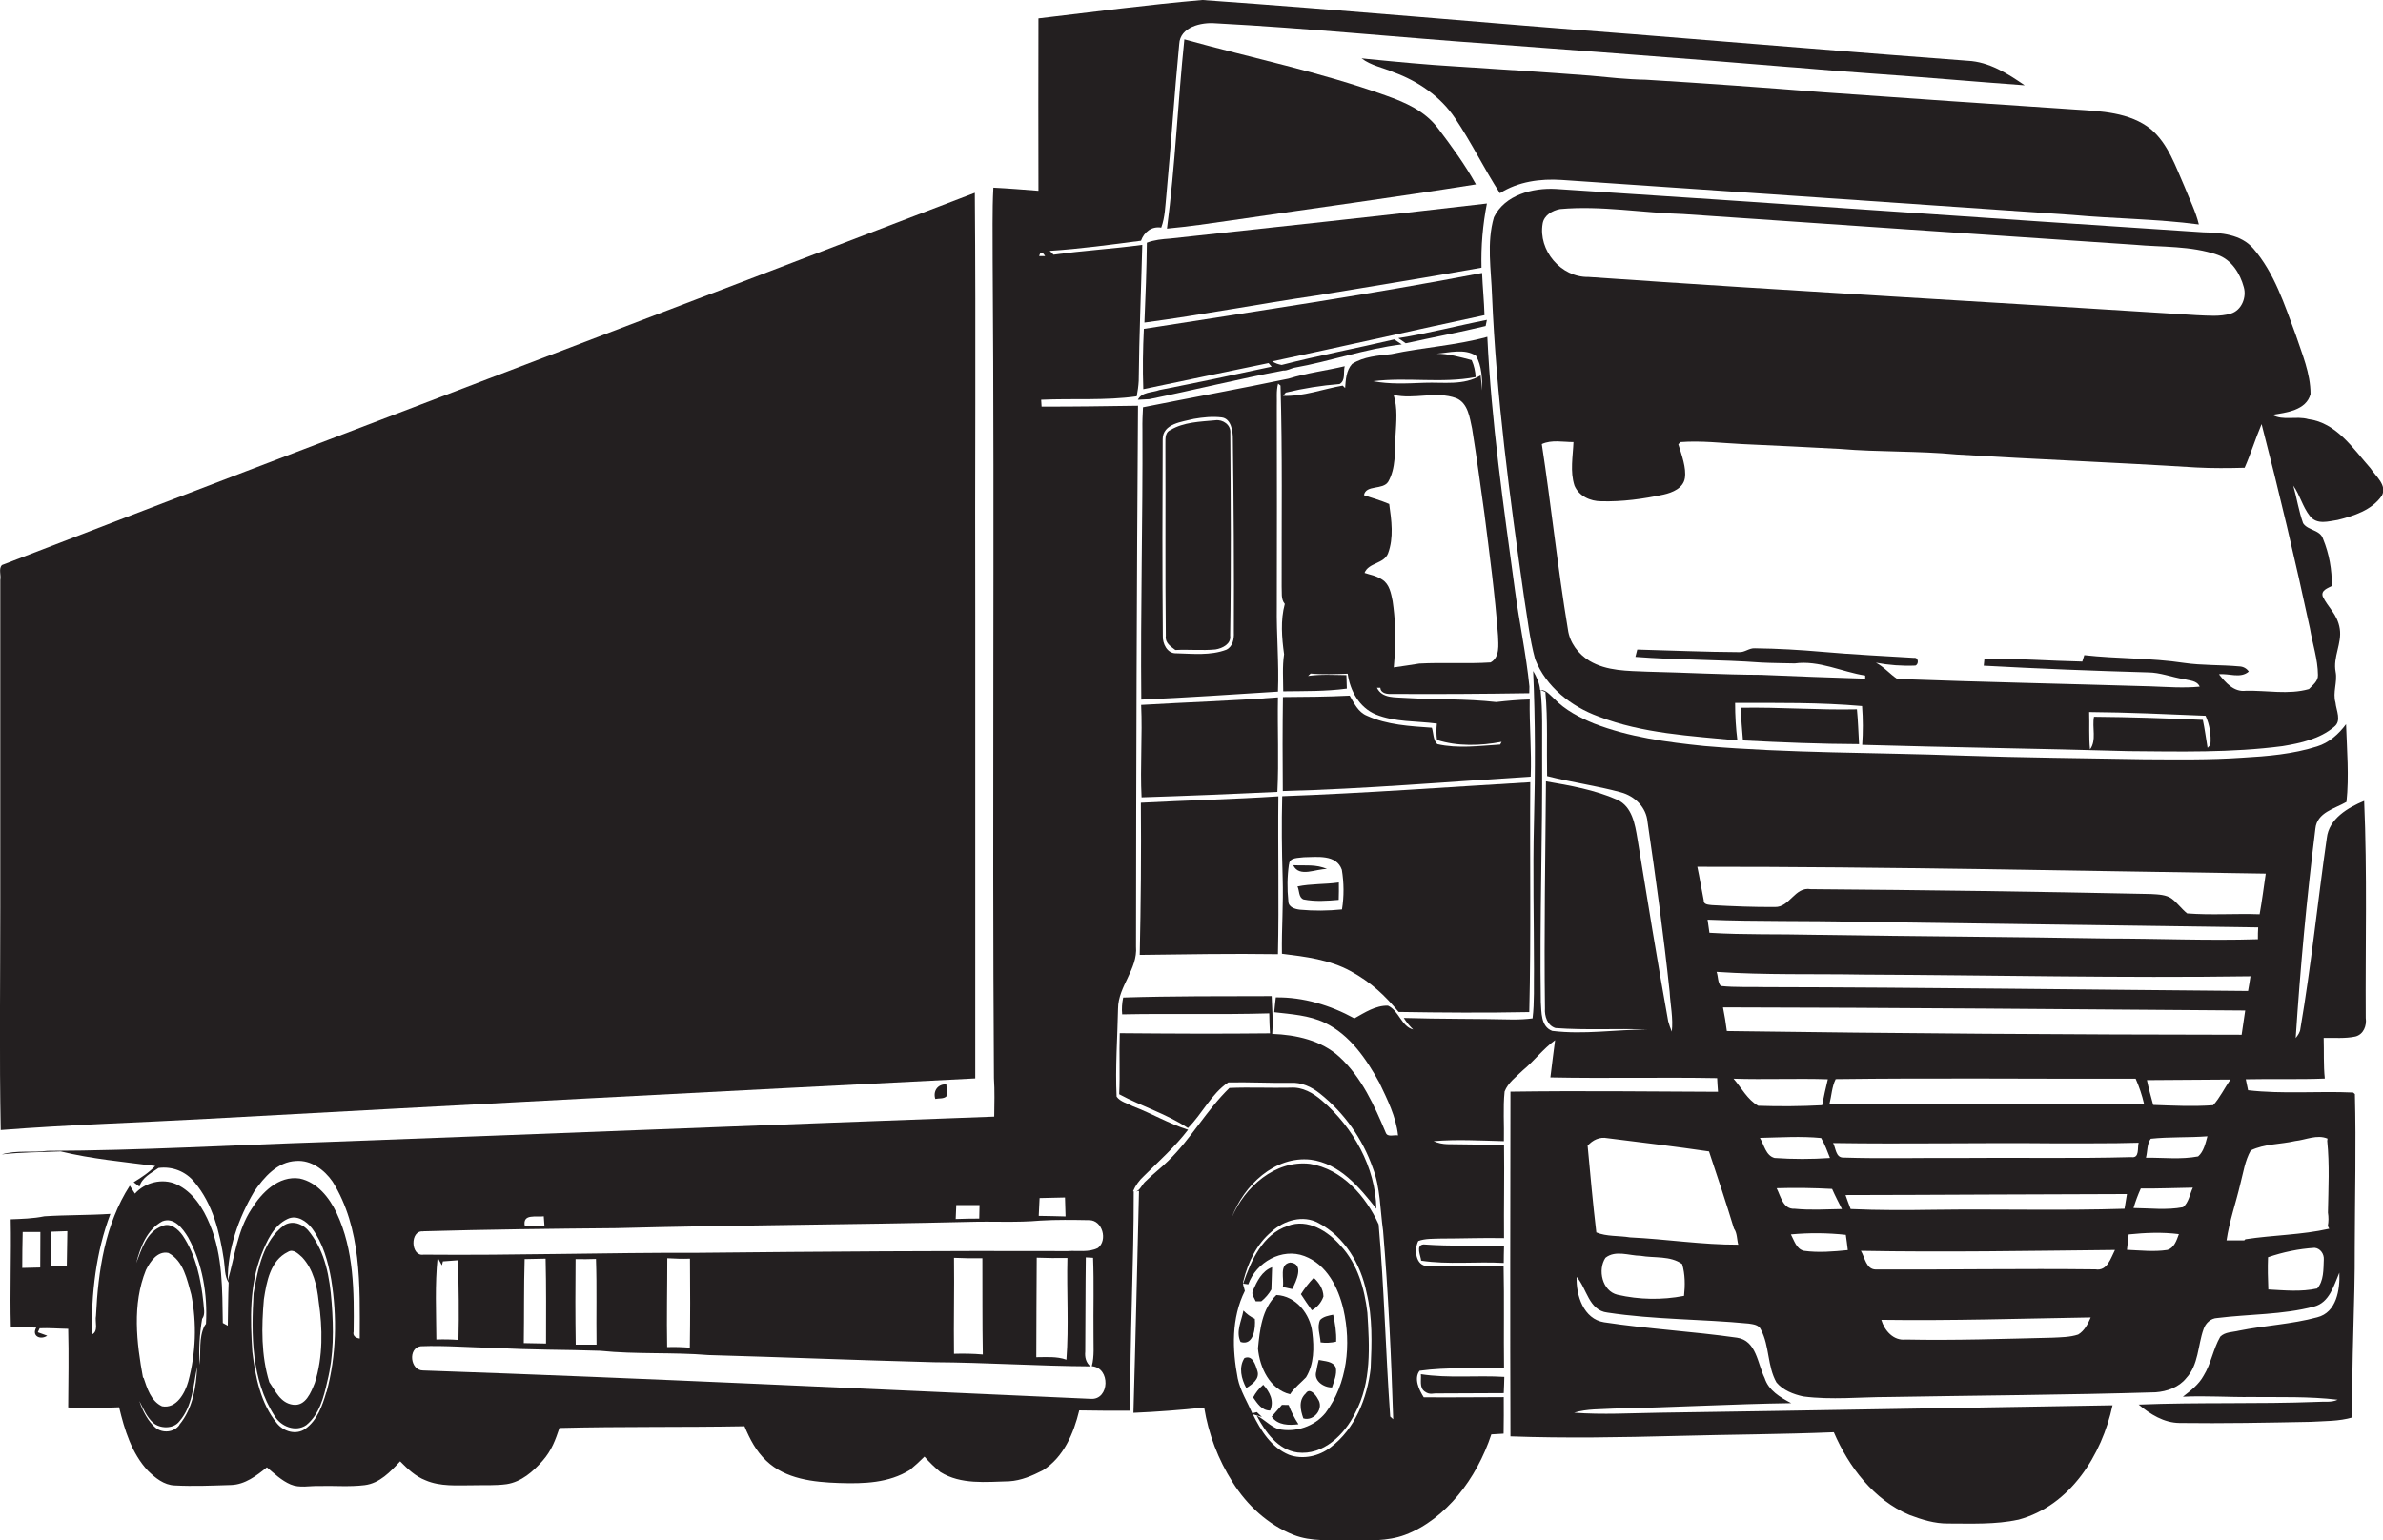 <?xml version="1.0" encoding="utf-8"?>
<!-- Generator: Adobe Illustrator 19.2.0, SVG Export Plug-In . SVG Version: 6.00 Build 0)  -->
<svg version="1.1" id="Layer_1" xmlns="http://www.w3.org/2000/svg" xmlns:xlink="http://www.w3.org/1999/xlink" x="0px" y="0px"
	 viewBox="0 0 1670.6 1080" style="enable-background:new 0 0 1670.6 1080;" xml:space="preserve">
<style type="text/css">
	.st0{fill:#231F20;}
</style>
<title>biseeise_Commercial_truck_flat_black_logo_White_background_5ac3cc8c-3679-4c7d-b059-bd7c56e5de80</title>
<path class="st0" d="M655.7,770.6c2.5-0.6,5.7,0.1,7.8-1.8c0.3-2.8,0.3-5.6-0.1-8.4C657.5,760,653.9,765.1,655.7,770.6z"/>
<path class="st0" d="M797.7,280.3l8-0.4c31.4-6.4,62.6-14.2,94-20.1c2.6,0.2,5-1.3,7.4-1.9c25.4-4.5,49.9-13.3,75.6-16.4l-5.3-3.5
	c-26.3,6.2-52.8,11.2-78.9,17.9c-2.3-0.4-4.6-1.2-6.6-2.5c49.6-10.5,99.2-21.8,148.8-32.4c-0.3-9.9-1.3-19.7-1.7-29.6
	c-78.7,15.1-158,26.8-237.1,39.2c-0.7,14.1-0.9,28.2-0.4,42.3c29.3-6.1,58.5-12.3,87.8-18.3l2.2,2.5c-26.1,5.7-52.4,11.2-78.7,16.4
	C807.8,275.4,800.5,274.7,797.7,280.3z"/>
<path class="st0" d="M1153.7,55.9c-13.1-0.2-26.2-1.7-39.2-2.9c-31.2-2.4-62.5-4.4-93.7-6.4c-20.6-1.2-41.2-3.2-61.7-5.2l-4.6-0.5
	c6.6,5.1,15.1,6.5,22.6,9.8c17,6.2,32.7,16.9,42.9,32.1c11.5,17,20.4,35.5,31.5,52.7c12.8-8.2,28.4-10.3,43.4-9.3
	c119.2,8.2,238.5,16.2,357.7,24.5c29.6,2.7,59.5,2.8,88.9,6.7c-2.2-9.2-6.6-17.7-10-26.4c-6.3-14.2-11.4-30-23.6-40.4
	c-15-12-35.2-12.6-53.5-13.8c-58.8-3.9-117.6-7.9-176.3-12.1C1236.7,61.4,1195.2,58.4,1153.7,55.9z"/>
<path class="st0" d="M895.9,669.1c0.8-36.9-0.1-73.8,0.3-110.7c-32.1,2.1-64.3,2.8-96.4,4.5c0.3,35.6,0,71.1-0.8,106.7
	C831.2,669.2,863.6,668.6,895.9,669.1z"/>
<path class="st0" d="M683.7,756.2c0.1-108.1-0.1-216.2,0-324.4c-0.3-98.9,0.5-197.7-0.3-296.6c-227.3,87.3-455,173.4-682,261
	c-2.6,2.5-0.5,7.2-1.2,10.5c-0.1,76.5,0.1,152.9,0,229.3c0,52.1-0.7,104.3,0.3,156.4c48.4-3.8,96.9-5.2,145.3-7.9
	C325.1,774.7,504.4,765.3,683.7,756.2z"/>
<path class="st0" d="M985.5,240.7c18.7-4.1,37.4-7.6,56-12.1l0.9-4.3c-20.8,4.1-41.2,9.5-62.1,12.8L985.5,240.7z"/>
<path class="st0" d="M1661.8,328.3c-12.2-13.8-23.8-31.9-43.6-34.4c-8.3-2.4-17.6,1.3-25.2-3c9.8-1.6,23.8-3.1,26.8-14.6
	c0-14.6-6-28.3-10.5-41.9c-7.8-20.9-14.8-43-29.6-60.1c-8.7-10.1-22.7-11.1-35.1-11.4c-151.3-9.8-302.6-20.7-453.9-30.4
	c-16.2-0.9-35.9,4.2-43.4,19.9c-5.2,17.9-1.9,36.7-1.3,55c3,70.8,12.4,141,22.4,211.1c2.4,14.6,3.9,29.4,7.8,43.7
	c7.6,19.4,25.2,33.2,44.4,40.2c31,12,64.6,13.6,97.4,16.8c-1.1-8.7-1.6-17.5-1.6-26.3c29.6,0,59.5-0.4,89,2.2
	c0.7,9.1,0.7,18.1,0.1,27.2c62.2,1.8,124.4,2.6,186.5,4.4c36.1,0.3,72.3,1.2,108.2-3.5c12.7-2.1,26-5,36.1-13.5
	c5.5-4.2,1.5-11.5,1-17c-2.1-7.2,1.5-14.4,0.1-21.6c-2-10.3,4.5-19.9,2.9-30.2s-8.3-14.9-11.9-22.6c-1.5-4.4,3.5-5.8,6.3-7.4
	c0.2-11.3-1.8-22.5-6.1-33c-2-6.5-10.6-5.8-14-11c-3.1-8.6-4.4-17.7-6.9-26.4c4.7,6.6,6.5,14.8,11.6,21.3s13.1,3.7,19.5,2.8
	c11.4-2.8,24-6.9,31-17C1673.7,340.2,1665.4,333.9,1661.8,328.3z M1081.5,156.7c1-5.8,6.8-9.1,12.2-10.1c28.8-2.6,57.6,2.7,86.4,3.5
	c105.4,7.3,210.8,14.4,316.1,21.5c19.5,1.8,39.6,0.6,58.4,7.1c9.8,3.4,15.8,13,18.4,22.6c2.1,7.2-1.5,16.3-9.1,18.6
	s-16,1.4-23.9,1.1c-142.1-9.1-284.3-16.9-426.4-26.8C1094.3,194.6,1078.2,175.5,1081.5,156.7z M1549.6,522.3l-2,2.1
	c-1.1-6.5-1.9-13.1-3.3-19.6c-25.4-1.1-50.9-2-76.3-2.2c-1.5,7.5,2,16.5-2.8,22.9c-0.9-8.7-0.3-17.5-0.6-26.2
	c27.2,0.2,54.4,1.5,81.6,2.6C1549.1,508.3,1550.2,515.3,1549.6,522.3z M1619.4,440.7c1.8,10.9,5.5,21.5,5.6,32.6
	c0.2,4.4-3.7,7.1-6.3,9.9c-14.4,4.1-29.6,0.8-44.4,1.2c-8.3,1-14.1-5.8-18.7-11.6c6.9-0.8,15.1,3.2,20.9-1.9
	c-1.5-2.2-3.9-3.5-6.5-3.6c-13-1.2-26.2-0.6-39.1-2.5c-23.1-3.5-46.5-2.8-69.7-5.4l-1.4,4.5c-22.9-0.5-45.7-2.2-68.6-2.1l-0.5,5
	c38.3,2.1,76.6,3.6,115,4.7c8.7,0,16.8,3.4,25.3,4.7c3.9,1.1,9.2,0.9,11.1,5.3c-11.4,1.1-22.8,0.2-34.1-0.2
	c-59.3-1.8-118.6-3-177.9-5.2c-5.2-3.4-9.3-8.5-15-11.4c9.1,1.7,18.4,2.4,27.7,2c2.5-0.9,2.3-5.9-1-5.4c-21.3-1.3-42.7-2.3-64-4.2
	c-15.8-1.4-31.6-2.3-47.5-2.5c-4-0.3-7.2,3-11.2,2.7c-23.8-0.1-47.5-1.2-71.3-1.8c-0.5,1.7-0.9,3.4-1.3,5.1
	c29.4,2.3,58.9,1.8,88.3,4c7.8,0.4,15.6,0.4,23.4,0.6c17.2-2.3,32.8,5.9,49.4,8.5v2.2c-24.4-0.7-48.8-1.7-73.2-2.7
	c-26.5-0.1-53-1.6-79.5-2.2c-13.7-0.6-28.4-0.3-40.6-7.6c-7.9-4.8-13.9-12.8-15.1-22c-7.2-43.2-11.7-86.8-18.3-130
	c7-3.2,14.8-1.4,22.2-1.4c-0.4,10.1-2.5,20.6,0.7,30.5c3.1,7.4,11.1,11,18.7,11c14.7,0.4,29.4-1.6,43.8-4.7
	c6.2-1.4,13.8-4.5,14.9-11.6s-2.2-16-4.6-23.7l1.6-1.5c14.4-1.1,28.8,0.7,43.2,1.4c22.9,1,45.8,2.2,68.7,3.4
	c27.2,2.3,54.5,1.3,81.7,3.9c55.9,3.4,111.9,5.6,167.9,9.1c11.3,0.6,22.6,0.5,33.9,0.2c4.4-10,7.6-20.5,11.9-30.6
	C1597.8,344.9,1609.1,392.7,1619.4,440.7L1619.4,440.7z"/>
<path class="st0" d="M1301.8,497.4c-27.2,0.6-54.3-1.6-81.5-1.1c0.4,7.6,0.9,15.3,1.6,22.9c27.1,1.4,54.3,2.5,81.4,2.6
	C1302.8,513.7,1302.6,505.5,1301.8,497.4z"/>
<path class="st0" d="M975.6,486.6c32.2,0.2,64.4,0,96.5-0.5c0-1.2,0.1-3.5,0.1-4.7c-2.3-22.8-7.2-45.3-10.2-68
	c-8-58.9-16.5-117.8-19.3-177.2c-22,6.1-45,7.3-67.3,12.1c-9.4,1.1-19.4,1.7-27.5,6.9c-4.1,4.5-4.5,11.1-4.9,16.9l-1.7-1.7
	c-13.9,2.4-27.5,7.7-41.8,7.2l1.9-2.3c12.4-3,25-5,37.7-6c4.4-2.5,2.5-8.3,3.6-12.5c-13,3.1-26.5,4.7-39.3,8.7
	c-34,7.1-68.1,13.3-102.1,20.1c-0.3,5.2-0.5,10.4-0.4,15.6c0.3,63.1-1.4,126.3-0.8,189.4c32-1.4,63.9-3.6,95.8-5.6
	c0.8-20-1.1-40-0.8-60c0.1-46.7,0.1-93.3,0-139.9c0.2-5.4-0.5-10.9,0.9-16.1l1.7,1.4c1.4,46.9,0.7,93.9,0.8,140.8
	c0.3,4.1-0.7,8.9,2.2,12.3c-3.1,11.4-2.1,23.7-0.5,35.3c-1.3,8.6-0.6,17.3-0.6,26c14.9-0.2,29.9,0.1,44.6-1.9
	c-0.1-2.4-0.2-7.1-0.3-9.5c-9-0.1-18-0.7-26.9,0.6l1.8-1.7c8.6,0.8,17.3,0.4,26,0.1c1.6,11.9,8.1,23.8,19.7,28.6
	c13.5,5.5,28.5,4.5,42.8,6.4c-0.4,3.8-0.4,7.7,0.1,11.5c14.5,4.6,30.5,4.1,45.3,1.3l-1,1.9c-14.7,0.9-29.6,3-44.1-0.3
	c-3-2.9-2.6-7.8-3.8-11.5c-15.4-1.1-31.3-1.9-45.5-8.4c-6.2-2.5-9-8.8-12.1-14.1c-15.6,0.8-31.2,0.9-46.8,1
	c-0.3,21.9-0.3,43.9-0.1,65.9c58-1.5,115.9-6.5,173.8-10.1c0.7-18-1-36.1-0.7-54.1c-7.9,0.2-15.7,0.9-23.5,1.8
	c-21.1-2.4-42.4-1.6-63.5-2.9c-7.1-0.6-16.4,0.6-20.1-7.1h2.4C967.9,486.3,972.7,486.8,975.6,486.6z M859.7,455.6
	c-11.2,4.2-23.4,2.8-35.1,2.5c-6.4,0.3-9.7-6.9-9.4-12.4c-0.4-45.9-0.3-91.8-0.1-137.7c0-11.1,13.8-12.2,21.9-14.3
	c6.4-1.1,13-1.8,19.5-1s7.9,9.5,7.8,15.4c0.6,45.1,0.9,90.3,0.7,135.4C865.2,448.1,864.3,453.4,859.7,455.6z M1034.5,264.5
	c-0.2-4.1-1.1-8.2-2.8-12c-8.1-2.1-16.2-4.5-24.6-4.5c9-0.7,19.4-3.8,27.6,1.4c4.2,7.3,4.4,16.1,4.4,24.4c-0.4-3.6-0.8-7.1-1.1-10.6
	c-11.9,7.3-26.1,4.7-39.3,5.2s-24.2,1.1-36.1-1.1c23.9-3,48.1,1.7,71.9-2.9V264.5z M973.9,353.4c-5.8-2.5-11.8-4.1-17.7-6.2
	c1.4-7.5,13.2-3.4,17-9.4c5.5-9.6,4.5-21.2,5.1-31.8s1.6-19.7-1.3-29.1c14.4,3.4,29.7-2.9,43.9,2.3c8.3,3.5,9.4,13.6,11.1,21.3
	c3.2,19.7,5.8,39.5,8.6,59.3c3.6,28.6,7.5,57.2,9.6,86c0.2,6.4,1.4,15-5.2,18.7c-16.7,1.1-33.4-0.1-50,0.8c-6,0.9-11.9,1.9-17.9,2.7
	c0.3-3.7,0.6-7.4,0.8-11.1c0.7-11.8,0.1-23.7-1.6-35.4c-1.1-5.4-2.2-11.8-7.2-15s-8.3-3.3-12.5-4.8c2.9-7.3,13.6-6.2,16.5-13.7
	C977.2,377,975.5,364.8,973.9,353.4z"/>
<path class="st0" d="M898.7,668.8c16.4,2,33.3,4.1,48,12.1s24.3,17.3,33.8,28.7c30.5,0.5,61.1,0.7,91.6,0.1
	c1.3-53.7,0.3-107.5,0.7-161.2c-58,3.4-115.9,7.7-173.9,9.8c-0.5,19-0.3,38,0.3,57.1S898.4,651,898.7,668.8z M903.7,606.2
	c0.1-5.2,6.8-4.5,10.4-5.1c9.1-0.1,22.8-2.2,26.6,8.8c1.5,9.2,1.6,18.6,0.1,27.8c-9.8,1-19.6,1.1-29.4,0.2c-3.5-0.4-8.2-1.7-8.2-6
	c-0.9-8.6-0.8-17.2,0.4-25.7H903.7z"/>
<path class="st0" d="M913.9,630.7c8.1,1.6,16.4,1,24.6,0.3c0.1-4.1,0.2-8.2,0.1-12.2c-9.6,1.4-19.4,0.8-29,2.8
	C911,624.4,910.3,629.4,913.9,630.7z"/>
<path class="st0" d="M930.3,609.4c-7.3-3.5-15.8-2.3-23.7-2.7C910.9,615.7,922.8,609,930.3,609.4z"/>
<path class="st0" d="M996.1,963.6c0.4,4-1.2,9.3,2.6,12.1s6.1,1.1,9.1,1.4l46.4-0.2c0.2-3.8,0.3-7.6,0.4-11.4
	C1035.2,964.3,1015.5,966.6,996.1,963.6z"/>
<path class="st0" d="M881.9,945.6c1.2,13.4,8.3,28.6,22.5,32.1c3-4.6,7.4-7.9,11.2-11.9c5.7-9.4,5.7-20.8,4.4-31.3
	c-1.4-13-11.4-25.8-25.2-26.4C884.7,917.9,883.2,932.3,881.9,945.6z"/>
<path class="st0" d="M934.6,921.9c-3.3,0.7-6.6,1.2-9.1,3.6c-2.4,5,0,10.6,0.3,15.8c3.6,0.5,7.3,0.3,10.9-0.5
	C937,934.5,936,928.1,934.6,921.9z"/>
<path class="st0" d="M921,896c-3.4,3.5-6.4,7.4-9,11.5c2.5,3.8,5,7.6,7.7,11.3c3.8-2.1,6.7-5.6,8.1-9.7
	C927.7,903.8,924.6,899.3,921,896z"/>
<path class="st0" d="M936.5,959.1c-1.9-4.8-7.9-4.5-12-5.5c-0.7,2.6-1.2,5.3-1.7,8c-2.1,6.5,5.1,11.4,11,11.3
	C935.2,968.5,937.3,963.9,936.5,959.1z"/>
<path class="st0" d="M915.4,977.1c-5.2,4.8-3.8,11.5-1.7,17.5c7.5,2.3,14.8-7.1,10.2-13.6C922.5,978.2,918.2,972.7,915.4,977.1z"/>
<path class="st0" d="M898.7,985.1l-7.2,8.3c4.4,6.1,12.1,6.1,18.8,5.3c-2.8-4.2-5.1-8.8-6.9-13.5L898.7,985.1z"/>
<path class="st0" d="M996.3,884c19.1,2.9,38.6,0.5,57.9,1.6c0-3.9,0.1-7.7,0.2-11.6c-18.8-0.8-37.6,0-56.4-1.4
	C992.2,873.1,996,880.6,996.3,884z"/>
<path class="st0" d="M885.6,971c-2.9,2.5-5.3,5.5-7.1,8.9c3,4.2,6,9.2,11.9,9.2C893.5,982.4,890.1,976,885.6,971z"/>
<path class="st0" d="M881.5,961.3c-1.3-4.1-3.3-11.4-9.1-9c-4.2,6.6-2.1,14.6,1.3,21C877.8,970.8,883.3,966.9,881.5,961.3z"/>
<path class="st0" d="M878.3,905.1c-1.2,2.7,1.1,5,2,7.4h3.9c2.9-2.3,5.3-5.1,7.1-8.3c0.2-5.2,0.4-10.4,0.5-15.6
	C884.6,891.3,881.2,898.5,878.3,905.1z"/>
<path class="st0" d="M902.8,859.6c-17.6,5.9-25.7,24.2-31.3,40.5l3.6,0.5c5.5-15.5,23.6-25.8,39.4-19.8s23.7,22.1,27.3,37.3
	c5.6,24.5,2.8,52-12.5,72.6c-7.8,9.6-21.1,14-33.1,11.4c-5.7-1.9-9.8-6.9-15.2-9.4c6.1,11.4,14.7,23.9,28.6,25.8
	c18,2.2,33-12.5,40.4-27.6c11.6-21.6,10.1-46.8,8.6-70.4c-2-16.8-6.8-34.1-18.6-46.8C931.1,863.4,916.8,854.2,902.8,859.6z"/>
<path class="st0" d="M879.7,924.8c-3-1.4-5.7-3.4-8-5.8c-1.3,7.2-5.5,14.8-2,22C878.9,943.9,880.3,931.1,879.7,924.8z"/>
<path class="st0" d="M199.3,859.1c-14.8,10.8-18.5,30.7-21.5,47.7c-1.7,29-1.7,60.6,14.6,85.9c4.3,7.5,14.7,11.8,22.3,6.6
	c9.3-7.5,12.3-19.8,14.8-30.9c4.5-17.9,4.4-36.6,3-54.9s-4.4-34.9-15-48.9C213.5,858.8,205.8,855.2,199.3,859.1z M220.7,969.7
	c-2.7,6.7-6.4,16.5-15.3,15.3s-12.3-9.7-16.6-15.8c-5.8-18.8-5.5-38.8-3.8-58.2c1.9-12.2,4.5-27.1,16.8-33.1
	c3.8-2.5,7.4,1.4,10.1,3.8c7.7,8.3,10.4,20,11.5,30.9C226.2,931.4,226.5,951.4,220.7,969.7L220.7,969.7z"/>
<path class="st0" d="M802,824.6c10.6-10.5,21.8-20.5,30.9-32.4c-13.3-4.2-25.4-11.4-38.5-16.4c-3.9-2.1-8.9-3.1-11.6-6.8
	c-1-20.6,0.6-41.3,1-61.8c0.1-15.6,13.9-27.6,12.6-43.4c0.1-126.5,0.5-252.9,1.4-379.3c-22.5,0.3-45.1,0.7-67.6,0.6
	c-0.1-1.2-0.2-3.6-0.3-4.8c22.3-1,44.9,0.7,67-2.4c0.7-3.6,1.2-7.2,1.4-10.8c0.3-31.8,1.7-63.6,2.5-95.4c-20.7,2.8-41.5,4-62.2,6.9
	l-2.7-2.7c21.4-1.4,42.7-4.3,64-7.1c2.2-6.1,7.4-10.3,14.2-9.2c2.7-7.4,2.8-15.3,3.6-23c3.3-35.2,5.6-70.5,9-105.7
	c0.6-12,15.4-15.4,25.2-14.6c64.6,3.4,129.1,10,193.6,14.5c51.5,3.9,103.1,7.7,154.6,11.8c18.1,1.6,36.2,2.8,54.3,4.4l4.2,0.3
	c17.7,1.5,35.4,3,53.2,4.2c35.9,2.5,71.7,5.7,107.6,8.3c-11.9-8.2-25-16.5-39.9-17.2c-78.1-5.8-156.1-12.4-234.2-18.6
	C1044.5,16.4,943.8,7.1,842.9,0C804.5,3.3,766.2,8.4,728,12.9c-0.1,40.3-0.1,80.6,0,120.9c-10.5-0.8-21.1-1.7-31.6-2.2
	c-0.9,16.8-0.4,33.6-0.5,50.4c1.4,191.3-0.4,382.6,0.9,574c0.6,9,0.3,18,0.2,27c-156.2,5.7-312.4,12-468.6,17.8
	c-65,2.1-130.1,6-195.1,6.2c-10.7,1.4-21.6-0.6-32.1,2.5c13.7-1.6,27.5-1.5,41.3-2.1c21.8,5.3,44.1,7.3,66.3,10.2
	c-4.3,4.6-9.7,8.1-15.1,11.4l4.1,3.1c1.5-6.3,8.3-9.5,13.3-13.1c9.6-1.3,19.1,2.4,25.2,9.9c12.9,15.3,17.8,35.4,20.7,54.8
	c0.8,5.2,0.3,11,3.3,15.7c-0.4,10-0.4,20.1-0.6,30.2l-3.5-1.9c-0.4-23.1,0.1-47.1-9-68.9c-4.7-11.5-11.9-23.1-23.6-28.4
	c-9.8-4.4-22-1.3-29,6.6l-3.6-5.6c-17.4,27-22.2,59.8-23.7,91.2c-0.9,4.2,2,10.9-2.9,13.2c-0.4-28.6,2.8-57.7,13-84.6
	c-15.4,1-30.9,0.7-46.3,1.7c-7.8,1.6-15.7,1.8-23.6,2.1c0.5,25.2-0.6,50.4,0.1,75.5c5.9,0.3,11.9,0.4,17.8,0.4
	c-3.4,6.1,3.1,8.9,7.7,5.7l-6.6-2.4l1.3-2.8c6.7-0.3,13.3,0.3,20,0.4c0.5,18.3,0.1,36.7,0,55.1c11.9,1,23.8,0.3,35.7-0.1
	c3.8,15.8,8.8,32.3,20.2,44.5c5.1,5,11.2,10,18.7,10.3c13.2,0.7,26.4,0.1,39.6-0.3c9.8-0.3,17.8-6.5,25.1-12.4
	c5.2,4.4,10.3,9.3,16.6,12s13.3,0.9,19.9,1.1c10.7-0.3,21.4,0.7,32-0.6s18.1-9.4,24.9-16.7c5.2,5.3,10.8,10.6,17.8,13.3
	c10.4,4.5,22.1,3.5,33.1,3.5c7.9-0.2,15.9,0.3,23.8-0.8c10.3-1.6,18.5-8.8,25.1-16.3s9.1-14.9,11.9-23.1
	c43.2-1.1,86.5-0.4,129.7-1.2c3.7,8.9,8.2,17.6,15.3,24.2c13.5,12.9,33.1,15,50.9,15.6s34.9,0,49.7-9.1c3.6-3,7-6.1,10.3-9.4
	c3.4,3.9,7.1,7.5,11.1,10.8c14.5,9,32,6.9,48.3,6.5c8.4-0.5,16.2-3.9,23.6-7.7c14.6-9.2,21.6-25.9,25.5-42
	c11.9,0.2,23.9,0.3,35.8,0.2c-0.4-51.3,2.5-102.5,2.4-153.8h-0.5C796,831.3,798.7,827.6,802,824.6z M28.2,888.8l-12.6,0.3
	c0-8.4,0.1-16.8,0.3-25.2h12.4C28.3,872.1,28.2,880.4,28.2,888.8z M46.8,888H35.6c0.1-8.1,0.1-16.2,0-24.3l11.6-0.4
	C47.1,871.5,46.9,879.7,46.8,888L46.8,888z M125.8,999.2c-3.8,5.3-11.9,6-16.8,1.9s-9.1-11.7-11.3-18.7c2.8,5.4,5.1,11.2,9.7,15.3
	s14.2,4.6,18.5-1.2c9.1-10.6,9.6-25,12.3-38.1c-0.6,14.1-3.1,29.5-12.5,40.7L125.8,999.2z M102.3,890.6c2.9-5.9,8.2-13.7,15.8-12
	c10.6,5.6,13,18.6,16,29.2c4,20.2,3.2,41-2.1,60.9c-2.3,8.2-8.3,19.3-18.4,17.4c-7.8-3.6-10.5-12.7-13-20.2l-0.3,0.4
	C95.7,941.5,92.6,914.6,102.3,890.6z M144.4,928.3l-1,1.4c-4.2,8.4-2.5,18.2-3.5,27.3c-0.6-10.8,0-21.6,1.8-32.2
	c2.5-3.2,1-7.7,0.9-11.3c-1.7-16.4-5.2-33.2-14.5-47.1c-3.1-4.4-8.7-9.3-14.3-6.7c-11,3.9-14.5,16.2-18.3,26
	c2.9-11.2,7.5-23.5,18.3-29.3c8.3-3.2,14.4,5.2,18.1,11.3C142,886,145.6,907.7,144.4,928.3z M228.8,976.1c-2.8,9.6-6.4,20-15,26
	c-6.4,4.3-15.1,1.7-19.7-4.1c-11.4-14-15.1-32.5-17.2-50c-1.5-22.9-2.1-46.7,6.4-68.4c3.8-9.5,8.5-20.2,18.2-24.8
	c6.5-3.2,13.3,1.4,17.2,6.5c7.7,10.4,11.3,23.2,13.5,35.9c4.2,26.1,3.7,53.3-3.3,79L228.8,976.1z M252.1,938.6
	c-2.6-0.4-5-1.8-4.2-4.8c0.4-28,0.3-57.3-11.9-83.2c-5.1-10.8-13.6-21.6-25.9-24.2c-14.8-2.2-26.7,9.9-33.8,21.4
	c-9.9,15.1-11.7,33.3-16.6,50.2c-0.2-22.1,7.4-43.6,18.5-62.5c6.9-10,16.3-20.9,29.4-21.4c10.5-0.8,19.8,6.2,25.5,14.4
	c20.5,32.8,19.2,73,19.1,110.1H252.1z M747,853c-6.3-0.2-12.5-0.3-18.8-0.4c0.2-4.2,0.4-8.4,0.6-12.5l17.8-0.4
	C746.7,844.1,746.9,848.5,747,853z M728.5,179.6c0.8-3.3,2.2-3.3,4.2,0H728.5z M670.4,845h16.3c-0.1,3.1-0.1,6.3-0.2,9.5
	c-5.5,0-11,0.1-16.5,0.3C670.1,851.6,670.3,848.3,670.4,845z M381.2,852.8c0.1,1.7,0.4,5.2,0.5,6.9h-13.8c-1.7-8.9,7.9-6,13.4-6.8
	L381.2,852.8z M296.7,863.4c45.1-1.3,90.3-1.8,135.4-2.2c82.5-2.2,165.1-2.4,247.6-4.4c16.5-0.5,33.1,0.6,49.6-0.9
	c11.4-0.7,22.9-0.5,34.3-0.3c9.3,0,13.1,14.1,6.1,19.5c-6.5,3.3-14.1,1.7-21.1,2.2c-86.4-0.3-172.8,0.3-259.2,1.2
	c-64.2-0.2-128.3,1.9-192.5,1.3c-9.1,1.5-9.7-17.5-0.1-16.3L296.7,863.4z M747.5,953.4c-6.8-2.4-14-1.7-21-1.7
	c0-23.3,0.2-46.5,0.3-69.8c7.1,0.3,14.3,0.3,21.5,0.2c-0.6,23.9,1.1,47.7-0.7,71.4L747.5,953.4z M668.8,882
	c6.6,0.3,13.3,0.4,19.9,0.3c0.1,22.5-0.1,45,0.3,67.5c-6.7-0.6-13.5-0.7-20.2-0.5C668.5,926.8,669.1,904.4,668.8,882z M483.6,945
	c-5.3-0.4-10.6-0.6-15.9-0.4c-0.4-20.8,0.1-41.5,0.1-62.3c5.3,0.3,10.6,0.5,15.9,0.3C483.9,903.4,483.9,924.2,483.6,945z
	 M418.2,942.9h-14.6c-0.3-20-0.3-40-0.1-60c4.7,0.1,9.5,0.1,14.3-0.1C418.5,902.7,417.9,922.8,418.2,942.9z M382.8,942.1l-15.6-0.3
	c0.3-19.6,0-39.3,0.6-58.9l14.7-0.3C383,902.4,382.8,922.2,382.8,942.1L382.8,942.1z M321.4,939.6c-5.2-0.4-10.3-0.5-15.5-0.3
	c-0.1-19.1-1.1-38.4,0.9-57.5l3,5.5l0.7-2.8l10.7-0.8C321.5,902.3,321.9,921,321.4,939.6L321.4,939.6z M764.8,980.9
	c-156-6.9-312.1-14.5-468.2-19.9c-9,0.1-10.8-15.7-1.7-17c17.5-0.7,35,1,52.6,1.1c24.4,1.6,48.9,1.2,73.3,2.1
	c25.2,2.6,50.6,0.9,75.9,3c52.7,1.5,105.3,3.6,158,5c36.6,0.2,73.1,2.7,109.7,2.9c-3.1-2.7-4-6.4-3.6-10.3c0.2-22,0.1-44.1,0.4-66.1
	l5.1,0.3c0.7,18,0.1,36.1,0.3,54.2c-0.1,7.3,0.7,14.7-1.2,21.8C778.7,959,777.9,981.7,764.8,980.9L764.8,980.9z"/>
<path class="st0" d="M795,835.7l1.4-0.3L795,835.7L795,835.7z"/>
<path class="st0" d="M905.9,903.9c2.8-5.4,8.7-17.8-1.4-18.6c-8.1,1.3-4,11.6-5.2,17.2L905.9,903.9z"/>
<path class="st0" d="M1657.4,561.6c-11.4,4.7-24.7,12.5-26.2,26.1c-6.4,44.5-10.9,89.3-18.5,133.6c-0.2,2.6-1.8,4.7-3.3,6.6
	c3.2-49,7.7-98.1,13.8-146.8c1.1-11.5,13.6-14,21.8-18.8c1.9-18.1,0.3-36.4-0.3-54.5c-5.2,7-11.9,13-20.3,15.6
	c-16.9,5.4-34.9,6.9-52.5,7.9c-22.9,1.6-45.9,1.2-68.9,1.1c-42.7-0.8-85.5-1.1-128.3-2.6c-60-2.2-120.2-1.6-180.1-6.7
	c-26.1-2.7-52.4-6.2-77-15.7c-10.2-4.2-20.3-9.4-28-17.4c-3-2.6-5.6-6.4-9.9-6.2c-0.4-4.8-2.5-9.2-4.9-13.3
	c1.6,35.3,1.5,70.6,0.6,105.9s0,68.7,0,103.1c-0.2,11.5,0.4,23.1-1,34.6c-4.5,0.6-9.1,0.8-13.7,0.8c-25.5-0.6-51.1-0.3-76.6-1.1
	c1.9,3,4.1,5.7,6.6,8.1c-8.2-2-10-13.3-17.7-16.7c-8.6-0.2-16.2,4.8-23.5,8.9c-16.8-9.2-35.8-15-55.1-14.7
	c-0.4,3.5-0.8,6.9-1.1,10.4c12,1.4,24.4,2.1,35.5,7.4c17.6,8.5,29.1,25.4,38.2,42c5.6,11.8,11.7,23.8,13.1,37
	c-2.7-0.6-7.3,1.5-8.6-1.9c-8-19.1-16.9-38.8-32.4-53.1c-12.7-11.7-30.4-15.6-47.2-16.2c0.6-8.8,0-17.7-0.4-26.5
	c-34.7,0.1-69.4-0.1-104.1,1c-0.8,3.9-1.1,7.9-0.7,11.8c34.4-0.7,68.7,0.3,103.1-0.7c0.1,4.7,0.2,9.3,0.5,14
	c-35.1,0.4-70.2,0.2-105.3-0.1c-0.5,14.3,0.3,28.5-0.4,42.8c15.7,8.5,33.4,13.8,48.2,23.7c10.1-10,16.3-24,28.3-32
	c14.5-0.3,29.1,0.5,43.6,0.3c7.6-0.5,14.7,2.8,20.6,7.5c17,13.5,29.9,31.6,37.1,52.2c5.4,14,5.1,29.3,7.2,44
	c3.7,44,5.7,88.1,7.1,132.2l-2.1-1.9c-3.2-44.8-4.2-89.9-8.1-134.7c-8.9-19.8-25.7-38.9-48.2-42.5c-24.4-2.8-45.7,16.3-54.7,37.5
	c8.3-22.3,30-43.2,55.3-40.4c20.3,2.7,34.1,19.3,46,34.4c-0.6-29.2-16.2-57-38.1-75.8c-6.1-5.3-13.7-9.7-22.1-9.1
	c-14.3,0.3-28.5-0.4-42.8,0.2c-16,15.5-26.9,35.6-42.9,51.1c-5,5-10.7,9.2-15.7,14.2c-2.6,2.1-3.7,6.1-6.8,7.3l2-0.4
	c-1.3,51.9-2.4,103.7-3.9,155.6c16.6-0.7,33.1-2,49.6-3.7c3,18.6,9.8,36.4,19.9,52.3c10.1,16.2,24.9,29.9,42.8,37
	c12.5,4.9,26,3.5,39.1,3.7s26.5,0.9,38.9-3.7c14.7-5.5,27.3-15.8,37.3-27.8c10-12,18.2-27.2,23.3-42.7l8.6-0.5
	c0.1-8.5,0.2-17.1,0.1-25.6c-18.7,0-37.4,0.3-56.1,0.1c-3.3-5.2-7.1-13.2-2.9-18.6c19.6-2.7,39.5-1.4,59.2-1.9
	c-0.3-23.8,0.2-47.7-0.3-71.5c-17.8-0.2-35.6,0.4-53.3,0c-8.5-0.1-9.6-11.7-6.5-17.6c5-1.8,10.5-1.5,15.8-1.7
	c14.8,0,29.5-0.6,44.3-0.3c-0.2-21.8,0.3-43.5,0-65.3c-13.3-0.4-26.6-0.3-39.8-0.6c-3.3-0.1-6.6-0.8-9.6-2.1
	c16.4-1.4,32.9-0.4,49.3,0c0.3-11.6-0.7-23.3,0.5-34.8c2.4-6.2,8.1-10.3,12.7-14.8c8-6.6,14.3-15.1,22.7-21.2
	c-1.1,8.7-2.3,17.4-3.3,26.1c39,0.8,77.9-0.2,116.9,0.5c0.1,3.2,0.4,6.4,0.6,9.6c-48.5-0.2-97-0.8-145.5-0.1
	c-0.1,80.6-0.3,161.1,0,241.7c38.8,1.4,77.6,0.7,116.5-0.3c36.7-1,73.5-1.1,110.2-2.6c10.5,24.4,28,47.4,53,58
	c8.7,3.3,17.7,6.1,27.1,6c16.5,0,33.2,0.8,49.4-2.7c36.3-9.8,58.4-45.3,65.9-80.2c-105.8,1.7-211.5,3.7-317.3,5.2
	c-20.1,0.3-40.2,1.5-60.2,0c9.1-2.8,18.7-2.3,28.1-2.9c41.4-0.8,82.7-3.2,124.1-3.8c-7.7-4.1-15.8-8.8-18.6-17.6
	c-5-10.1-5.7-26.3-19.4-28.3c-30.9-4.4-62.2-6.1-93.1-10.8c-14.5-2.2-19.8-19-19.3-31.8c7.1,7.8,8.4,23.5,21.6,25
	c32.7,5,66,4.5,99,7.7c3.1,0.5,7.2,0.8,8.6,4.3c6.1,11.5,4.4,25.6,10.9,37c4.6,5.5,11.9,8.3,18.7,9.8c19.9,2.6,39.9,0.4,59.9,0.4
	c62.4-1.1,124.8-1.4,187.2-3.3c8-0.6,16.3-3.5,21.4-9.9c8.8-9.4,8.1-23,12.2-34.4c1.4-4.2,5-7.6,9.6-7.8c22.6-2.8,45.7-2.2,67.8-8
	c10.9-2.8,13.9-14.8,17.8-23.8c0.5,11.8-1.9,27.9-15.5,31.3c-18,4.9-36.8,5.7-55,9.4c-4.4,1.1-9.6,0.8-13,4.2
	c-5,8.7-6.4,18.9-11.7,27.4c-3.4,6.2-9.1,10.5-14.5,14.7c16.1-0.8,32.1,0.4,48.1,0.2c20.1,0.2,40.3-0.5,60.4,1.9
	c-4.4,2.1-9.5,1.1-14.2,1.5c-41.7,1.6-83.5,0.2-125.3,1.9c8.1,6.8,17.7,12.8,28.7,12.9c30.6,0.4,61.2-0.2,91.9-0.8
	c9.8-0.6,19.8-0.3,29.3-3.1c-0.8-39.8,1.8-79.5,1.6-119.3c0.1-35.8,1-71.6,0.1-107.4l-1.2-1.1c-24.5-1.1-49.3,1.2-73.7-1.6l-1.6-7.7
	c18.5-0.4,36.9,0.2,55.4-0.5c-1-9.5-0.5-19-0.8-28.5c7.4-0.2,15,0.6,22.3-1c5.7-1.5,8-7.6,7.2-13
	C1658.2,663.1,1659.6,612.3,1657.4,561.6z M960.9,959.6c-2.4,20.8-10.9,42.4-28.1,55.3c-8.1,6.3-19.5,8.8-29.2,5.2
	c-12.3-5.1-19.7-16.9-25.3-28.4l6.4,1.9l-3.6-3.4l-3.2,0.8c-3.5-8.1-8.4-15.7-10.2-24.5c-3.9-20.3-4.5-42.3,5-61.3
	c-0.4-2.4-1.9-4.7-1-7.2c3.3-13,9.3-25.7,19.8-34.4c8.6-7.9,22.1-11.9,32.8-6c18.3,9.5,29.7,28.9,33.7,48.7
	C962.3,923.7,961.7,941.8,960.9,959.6z M1172,723.4c-1-2.3-1.8-4.8-2.5-7.2c-7.7-42.6-14.6-85.4-21.6-128.2
	c-1.7-10.1-3.7-22.4-14.1-27.2c-15.8-7-33.1-10-50-12.9c-0.4,53.1-1.4,106.1-0.7,159.2c-0.4,5.4,1.7,12.1,7.4,13.8
	c21.3,1.6,42.8,0.2,64.2,1c-22.2,0.1-44.4,3.7-66.5,1c-8.1-3-7.5-13.2-8-20.3c-0.9-58.1,1.3-116.3,0.9-174.4
	c-0.1-14.8,0.5-29.6-1.1-44.4l3.4,1.5c1.8,19.6,0.8,39.3,1.2,58.9c17.1,4.4,34.7,6.7,51.8,11.4c9.6,2.6,17.7,10.4,18.6,20.7
	c5.8,39.6,11.3,79.4,15.5,119.2C1171,704.8,1173.1,714,1172,723.4L1172,723.4z M1180.6,908.7c-15.5,3-31.4,2.7-46.7-0.8
	c-10.7-2.6-14-17.5-8.4-25.9c7-5.6,16.6-1.5,24.6-1.4c9.7,1.7,20.9-0.2,29.2,5.8C1181.4,893.7,1181.4,901.3,1180.6,908.7
	L1180.6,908.7z M1142.8,867.7c-7.8-1.3-16.6-0.5-23.7-3.5c-2.4-20.2-4.2-40.5-6.1-60.8c3.5-4,8.4-6.4,13.9-5.3
	c23.7,3,47.5,5.8,71.2,9.3c6,18,12,36,17.5,54.1c2.3,3.1,2,7.6,3,11.3c-25.3,0.1-50.4-3.9-75.7-5.1L1142.8,867.7z M1356.3,848.3
	c-19.6,0.3-39.3,0.4-58.9-0.5c-1.3-3.3-2.5-6.6-3.6-9.8c65.7-0.1,131.5-0.6,197.3-0.7c-0.6,3.4-1.1,6.8-1.7,10.3
	c-44.2,1.4-88.6,0.1-133,0.7L1356.3,848.3z M1374.7,812c-27.5-0.2-55.1,0.6-82.6-0.3c-5.2,0-5.1-6.7-7-10.2
	c51.3,0.8,102.5-0.3,153.8,0.2c20.1-0.1,40.3,0.2,60.4-0.4c-1,3.6,0.8,11-5.1,10.1c-39.7,1.1-79.5,0.2-119.4,0.6L1374.7,812z
	 M1282.5,774.3c1.5-5.8,1.7-12.2,4.4-17.6c70.1-0.9,140.2-0.1,210.3-0.3c2.5,5.7,4.5,11.6,5.9,17.7c-73.3,0.5-146.9,0.3-220.4,0.2
	L1282.5,774.3z M1210.6,723c-0.7-5.6-1.6-11.1-2.7-16.6c122,0.2,244.1,1.3,366.1,2.2c-0.9,5.7-1.7,11.3-2.5,17
	C1451.2,725.5,1330.9,724.7,1210.6,723z M1232.6,775.4c-7.6-4.3-11.7-12.6-17.3-19c22,0.7,44.1-0.3,66.1,0.4c-1.5,6-2.8,12.1-4,18.2
	C1262.4,775.8,1247.5,775.9,1232.6,775.4z M1233.8,797.9c14.3-0.3,28.8-1.3,42.9,0.1c2.6,4.4,4.3,9.2,6.2,14
	c-12.9,0.9-25.9,0.9-38.8,0C1237.9,810.4,1236.7,802.7,1233.8,797.9L1233.8,797.9z M1245.5,833.2c13-0.4,25.9-0.2,38.9,0.5
	c2.1,4.8,4.5,9.4,6.9,14.1c-11.1,0.2-22.2,0.9-33.2-0.2C1250,848.1,1248.4,838.8,1245.5,833.2L1245.5,833.2z M1255.5,865.6
	c12.8-1.2,25.7-1.1,38.5,0.3c0.5,3.5,1,7.1,1.4,10.7c-10.2,1-20.5,1.9-30.7,0.5C1259.3,875.9,1257.8,869.8,1255.5,865.6
	L1255.5,865.6z M1456.9,935.8c-5.8,1.9-12,1.9-18,2.2c-34.3,0.8-68.6,2-102.9,1.3c-8.6,1-14.9-6.3-17.1-13.8
	c49,0.7,97.9-0.9,146.8-1.7C1463.7,928.4,1461.3,933.2,1456.9,935.8L1456.9,935.8z M1469,890.1c-51.3-0.6-102.7,0.3-154,0.1
	c-6.8-0.1-7.6-8.4-10.4-13.1c59.3,1.1,118.7,0,178.1-0.6C1479.7,882.3,1477.3,891.5,1469,890.1L1469,890.1z M1519.3,876.5
	c-9.3,1.4-18.8,0.3-28.2-0.1c0.4-3.6,0.8-7.2,1.2-10.8c11.7-1.2,23.5-1.7,35.2-0.2C1525.9,869.8,1524.2,875.2,1519.3,876.5
	L1519.3,876.5z M1530.4,846.5c-11.4,2.2-23.2,0.7-34.7,0.6c1.4-4.7,3.1-9.3,5.1-13.7c12.2,0.1,24.3-0.4,36.5-0.6
	C1535.1,837.4,1534.4,843.3,1530.4,846.5L1530.4,846.5z M1541,810.9c-12,2.3-24.4,0.8-36.6,0.9c1.2-4.4,0.6-9.7,3.4-13.3
	c13.2-1.4,26.5-0.7,39.7-1.7C1546.1,801.9,1544.9,807.5,1541,810.9L1541,810.9z M1551.5,775c-14,1-28,0.3-42-0.2
	c-1.6-5.8-3.2-11.6-4.4-17.4l58.6-0.4C1559.4,763,1556.3,769.8,1551.5,775L1551.5,775z M1624.4,903.5c-11.2,2.5-22.9,1.3-34.2,0.7
	c-0.3-7.5-0.5-15-0.2-22.6c10.5-3.6,21.5-5.9,32.6-6.6c4,0.3,6.8,4.3,6.5,8.2c-0.3,7,0.1,15.1-4.8,20.5L1624.4,903.5z M1577.9,806.7
	c9.6-4.7,20.8-4.2,31.1-6.6c7.5-0.8,15.3-4.8,22.7-1.7l-0.2,1.6c1.7,16.7,0.8,33.5,0.5,50.3c0.5,3.1,0.5,6.3-0.1,9.4l1,1.9
	c-19.3,4.4-39.2,4.4-58.8,7.4l-0.8,0.8h-12.4c2-13.5,6.6-26.4,9.7-39.7C1572.7,822.2,1573.8,813.9,1577.9,806.7L1577.9,806.7z
	 M1576,694.9c-113-0.9-225.9-2.5-338.8-2.7c-10.3-0.3-20.6,0.3-30.8-0.8c-2.3-2.4-1.8-6.8-3-9.9c34.1,2.3,68.4,1.3,102.5,1.9
	c90.6,0.4,181.2,2.5,271.8,1.2C1577.2,688.1,1576.6,691.5,1576,694.9z M1582.9,658.6c-35,1.1-70-0.5-105-0.5
	c-68.7-1.2-137.5-1.5-206.3-2.6c-24.4-0.6-48.9,0.1-73.2-1.4c-0.5-3.1-0.9-6.1-1.3-9.2c34.7,1.4,69.5,0.6,104.3,1.5l281.7,3.9
	C1582.9,653,1582.9,655.8,1582.9,658.6L1582.9,658.6z M1584.1,641.1c-16.9-0.6-34,0.7-50.8-0.6c-3.9-3.1-6.7-7.2-10.6-10.2
	s-9.8-3.1-14.8-3.4c-79.5-1.7-159-2.8-238.5-3.4c-11.2-1.9-14.7,12.9-25.2,12.5c-14.7,0.1-29.4-0.5-44-1.3c-2.1-0.3-6.1-0.2-5.8-3.4
	c-1.6-7.8-2.8-15.7-4.5-23.5c132.8-0.1,265.7,2.9,398.5,4.8C1587,622.2,1585.8,631.7,1584.1,641.1L1584.1,641.1z"/>
<path class="st0" d="M852.1,294.7c-10.7,1-22.2,1.2-31.7,6.9c-4.3,2-3.2,7.2-3.4,11.1c0.2,44.4-0.2,88.8,0.3,133.2
	c-0.7,4.8,3.4,7.4,6.7,9.9c9.4-0.5,18.8,0.5,28.1-0.4c4.9-0.8,11.1-3.8,10.3-9.7c0.8-47.3,0.4-94.7,0.1-142
	C863.1,297.9,857.2,294,852.1,294.7z"/>
<path class="st0" d="M800,494.3c1,21.6-0.8,43.2,0.3,64.8c31.7-1,63.5-2.3,95.2-3.8c1.1-22.1,0-44.2,0.4-66.3
	C864.1,491.4,832,492.4,800,494.3z"/>
<path class="st0" d="M1034.7,129.3c-7.6-13.8-17-26.6-26.5-39.2S985,71.8,971.3,66.9c-46-16.5-94-26.3-141-39.3
	c-4.6,44.2-6.4,88.7-12.2,132.7c15.2-1.4,30.2-3.6,45.3-5.8C920.5,146.1,977.7,138.4,1034.7,129.3z"/>
<path class="st0" d="M802.3,226.2c40.4-5.4,80.4-13.1,120.7-19c38.5-6.4,77.1-12.6,115.6-19.5c-0.4-15.1,0.9-30.2,3.8-45
	c-74,8.7-148.1,16.5-222.2,24.6c-5.5,0.4-11,0.9-16.2,2.9C803.8,188.8,803.1,207.5,802.3,226.2z"/>
</svg>
